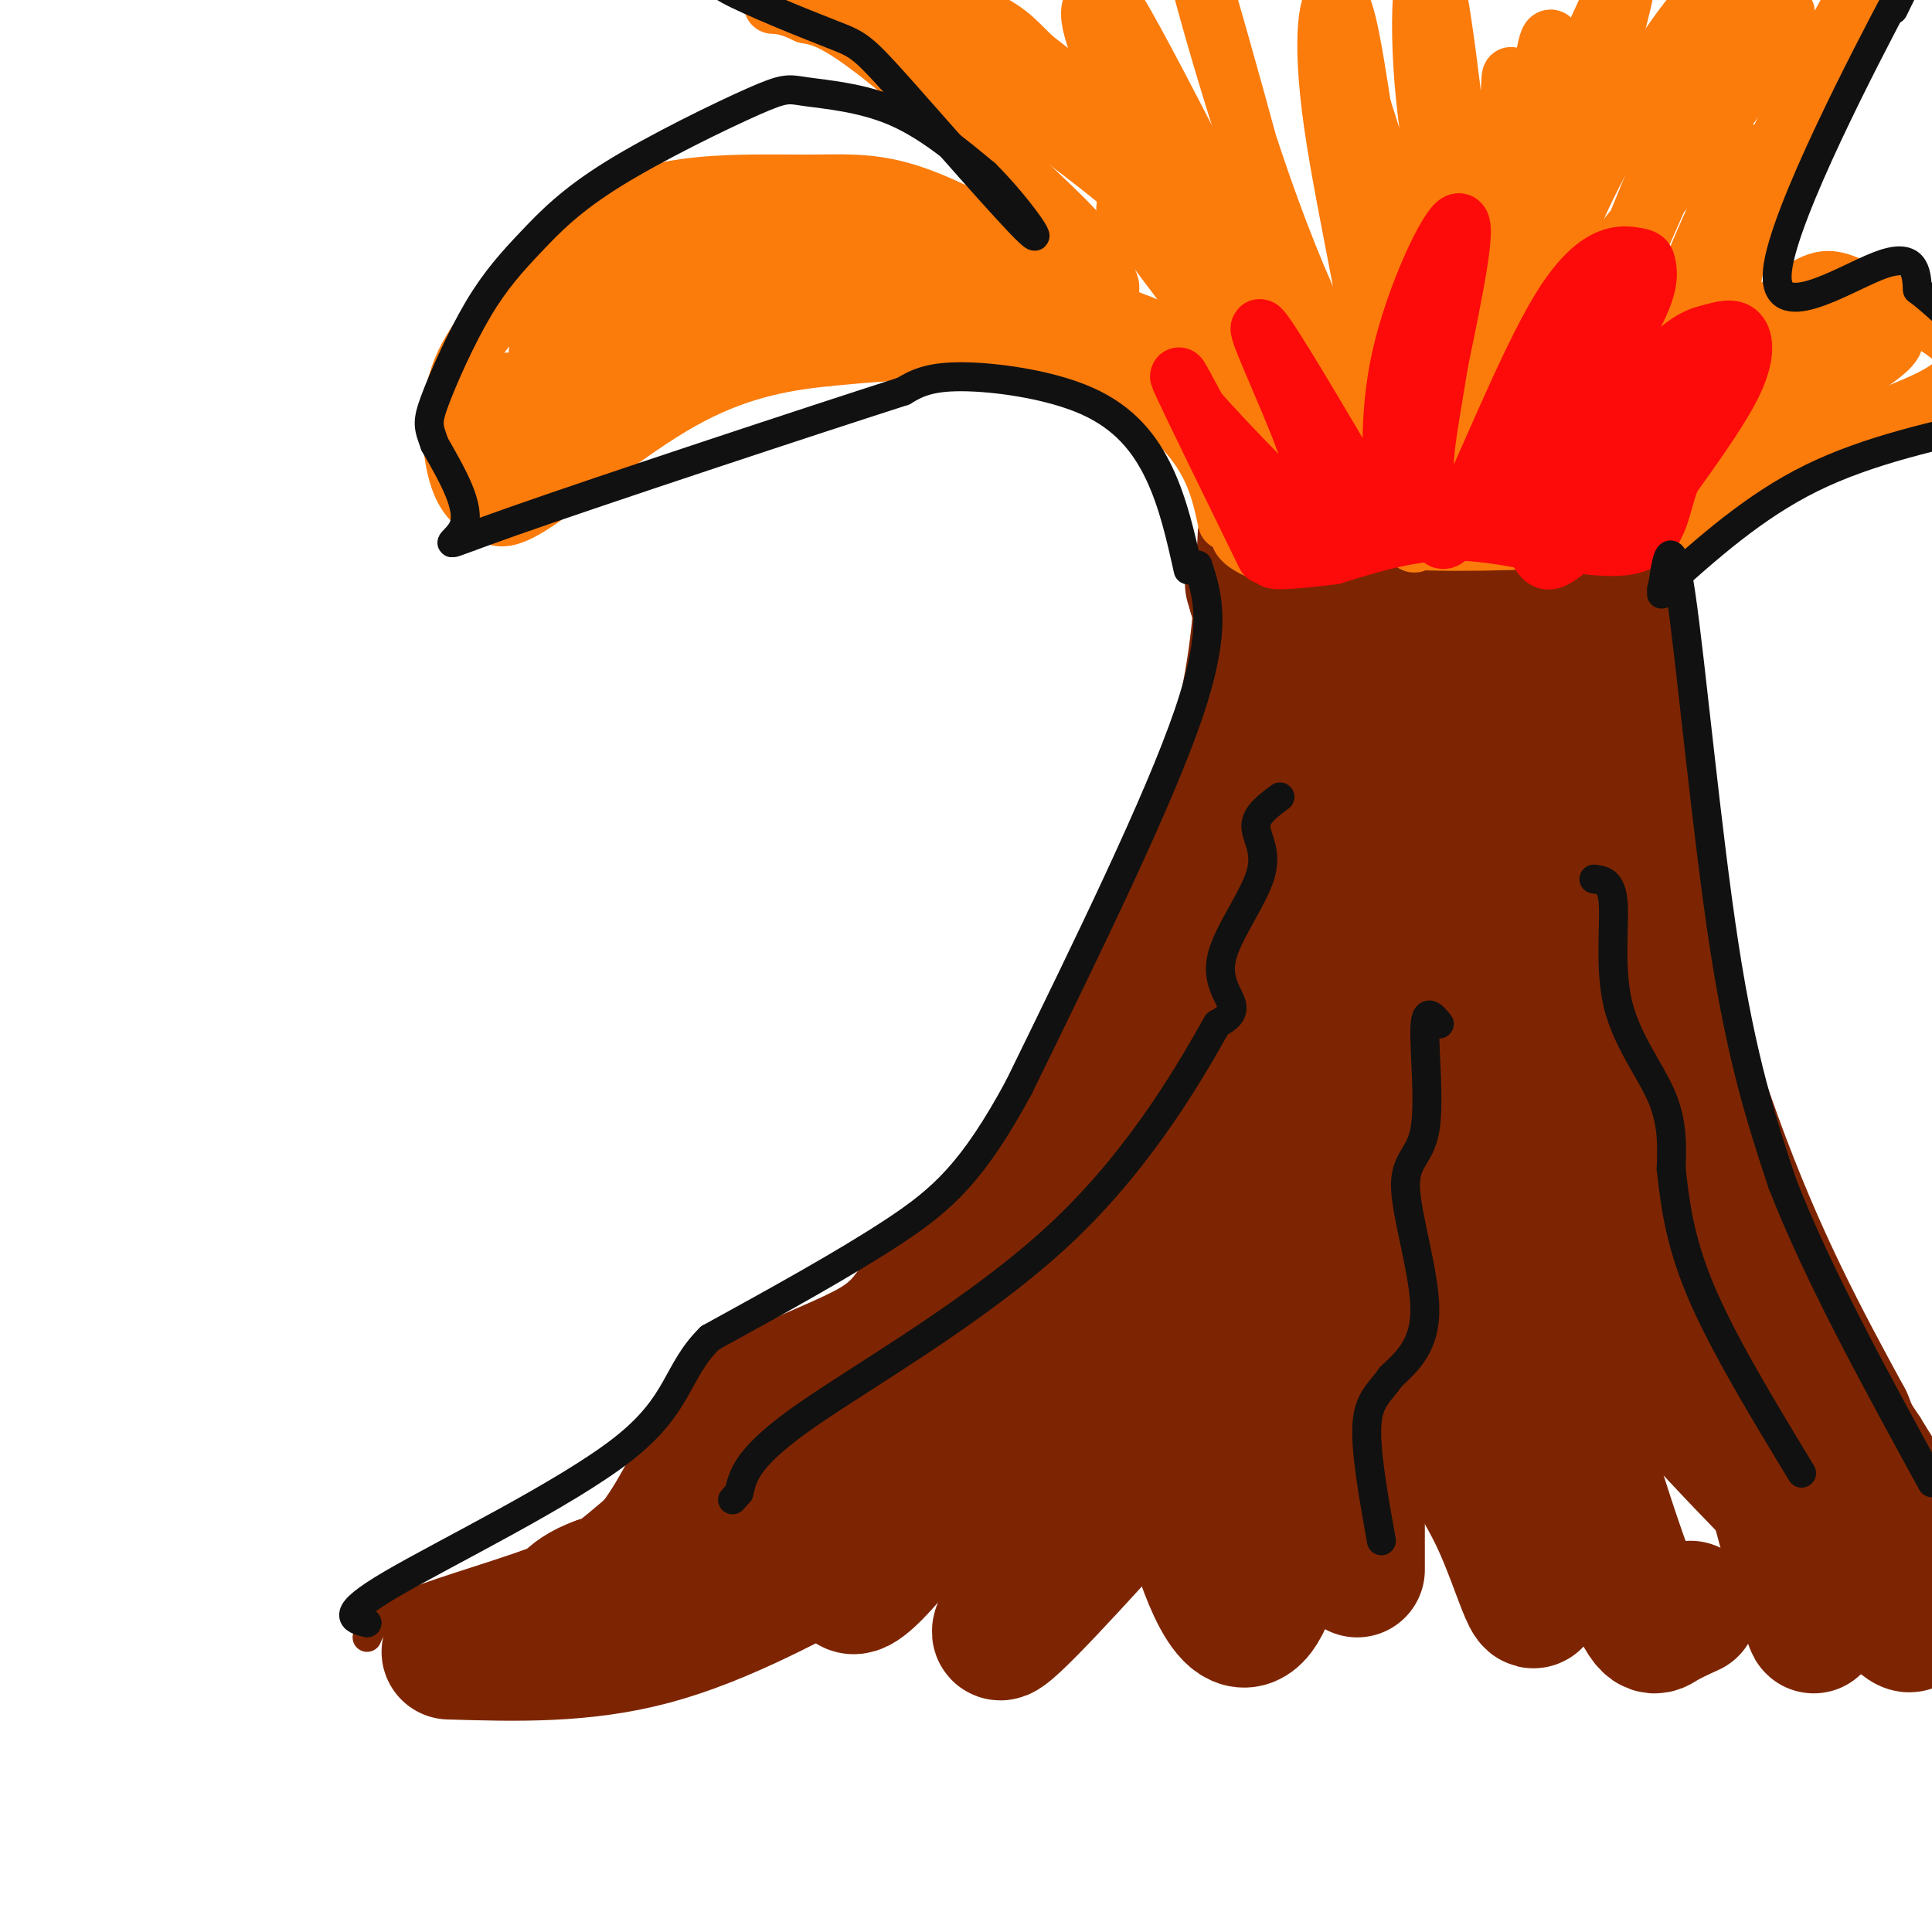 <svg viewBox='0 0 400 400' version='1.1' xmlns='http://www.w3.org/2000/svg' xmlns:xlink='http://www.w3.org/1999/xlink'><g fill='none' stroke='rgb(125,37,2)' stroke-width='6' stroke-linecap='round' stroke-linejoin='round'><path d='M251,110c-0.583,12.833 -1.167,25.667 -5,40c-3.833,14.333 -10.917,30.167 -18,46'/><path d='M228,196c-7.200,15.467 -16.200,31.133 -24,42c-7.800,10.867 -14.400,16.933 -21,23'/><path d='M183,261c-4.123,5.103 -3.931,6.359 -9,9c-5.069,2.641 -15.400,6.667 -22,10c-6.600,3.333 -9.469,5.974 -13,12c-3.531,6.026 -7.723,15.436 -12,21c-4.277,5.564 -8.638,7.282 -13,9'/><path d='M114,322c-8.067,3.311 -21.733,7.089 -29,10c-7.267,2.911 -8.133,4.956 -9,7'/><path d='M253,110c-1.217,0.601 -2.434,1.203 0,3c2.434,1.797 8.518,4.791 14,6c5.482,1.209 10.360,0.633 14,-1c3.640,-1.633 6.040,-4.324 9,-5c2.960,-0.676 6.480,0.662 10,2'/><path d='M300,115c2.679,1.607 4.375,4.625 11,4c6.625,-0.625 18.179,-4.893 24,-6c5.821,-1.107 5.911,0.946 6,3'/><path d='M341,116c1.667,1.833 2.833,4.917 4,8'/><path d='M344,122c0.000,0.000 14.000,85.000 14,85'/><path d='M358,207c5.067,23.711 10.733,40.489 17,54c6.267,13.511 13.133,23.756 20,34'/><path d='M395,295c4.667,7.667 6.333,9.833 8,12'/></g>
<g fill='none' stroke='rgb(125,37,2)' stroke-width='28' stroke-linecap='round' stroke-linejoin='round'><path d='M93,342c13.833,0.417 27.667,0.833 42,-3c14.333,-3.833 29.167,-11.917 44,-20'/><path d='M179,319c8.609,-3.907 8.132,-3.676 9,-5c0.868,-1.324 3.080,-4.203 -3,-2c-6.080,2.203 -20.451,9.486 -32,13c-11.549,3.514 -20.274,3.257 -29,3'/><path d='M124,328c-6.619,2.310 -8.667,6.583 -4,4c4.667,-2.583 16.048,-12.024 22,-18c5.952,-5.976 6.476,-8.488 7,-11'/><path d='M149,303c2.244,-3.711 4.356,-7.489 13,-13c8.644,-5.511 23.822,-12.756 39,-20'/><path d='M201,270c7.889,-4.400 8.111,-5.400 15,-17c6.889,-11.600 20.444,-33.800 34,-56'/><path d='M250,197c8.167,-20.000 11.583,-42.000 15,-64'/><path d='M265,133c2.132,-10.823 -0.037,-5.880 0,-3c0.037,2.880 2.279,3.699 5,4c2.721,0.301 5.920,0.086 9,-1c3.080,-1.086 6.040,-3.043 9,-5'/><path d='M288,128c4.067,0.289 9.733,3.511 16,4c6.267,0.489 13.133,-1.756 20,-4'/><path d='M324,128c5.060,-0.690 7.708,-0.417 9,-1c1.292,-0.583 1.226,-2.024 1,3c-0.226,5.024 -0.613,16.512 -1,28'/><path d='M333,158c3.533,19.111 12.867,52.889 22,78c9.133,25.111 18.067,41.556 27,58'/><path d='M382,294c7.090,17.246 11.314,31.362 13,38c1.686,6.638 0.833,5.800 -8,-3c-8.833,-8.800 -25.647,-25.562 -35,-36c-9.353,-10.438 -11.244,-14.554 -15,-25c-3.756,-10.446 -9.378,-27.223 -15,-44'/><path d='M322,224c-2.847,-5.959 -2.464,1.145 -6,-14c-3.536,-15.145 -10.990,-52.539 -12,-68c-1.010,-15.461 4.426,-8.989 0,14c-4.426,22.989 -18.713,62.494 -33,102'/><path d='M271,258c-6.238,20.392 -5.332,20.373 -6,10c-0.668,-10.373 -2.911,-31.100 2,-59c4.911,-27.900 16.974,-62.971 17,-60c0.026,2.971 -11.987,43.986 -24,85'/><path d='M260,234c-3.748,17.931 -1.118,20.260 -2,15c-0.882,-5.260 -5.276,-18.108 -5,-38c0.276,-19.892 5.222,-46.826 6,-55c0.778,-8.174 -2.611,2.413 -6,13'/><path d='M253,169c-6.333,13.667 -19.167,41.333 -32,69'/><path d='M221,238c-6.345,14.143 -6.208,15.000 -10,18c-3.792,3.000 -11.512,8.143 -18,17c-6.488,8.857 -11.744,21.429 -17,34'/><path d='M176,307c-1.987,6.335 1.544,5.173 1,11c-0.544,5.827 -5.165,18.641 8,3c13.165,-15.641 44.116,-59.739 54,-71c9.884,-11.261 -1.301,10.314 -5,27c-3.699,16.686 0.086,28.482 3,28c2.914,-0.482 4.957,-13.241 7,-26'/><path d='M244,279c2.325,-16.069 4.639,-43.243 4,-41c-0.639,2.243 -4.230,33.902 -5,50c-0.770,16.098 1.283,16.634 2,18c0.717,1.366 0.099,3.562 3,13c2.901,9.438 9.319,26.118 15,9c5.681,-17.118 10.623,-68.034 17,-96c6.377,-27.966 14.188,-32.983 22,-38'/><path d='M302,194c1.640,9.467 -5.262,52.136 -5,77c0.262,24.864 7.686,31.925 13,43c5.314,11.075 8.518,26.164 8,11c-0.518,-15.164 -4.759,-60.582 -9,-106'/><path d='M309,219c-1.809,-20.332 -1.830,-18.161 0,-6c1.830,12.161 5.511,34.311 11,57c5.489,22.689 12.785,45.916 17,57c4.215,11.084 5.347,10.024 7,9c1.653,-1.024 3.826,-2.012 6,-3'/><path d='M316,142c2.600,14.822 5.200,29.644 11,47c5.800,17.356 14.800,37.244 23,61c8.200,23.756 15.600,51.378 23,79'/><path d='M373,329c4.000,13.167 2.500,6.583 1,0'/><path d='M281,263c0.000,0.000 0.000,62.000 0,62'/><path d='M232,278c-0.289,7.578 -0.578,15.156 -7,28c-6.422,12.844 -18.978,30.956 -18,32c0.978,1.044 15.489,-14.978 30,-31'/><path d='M237,307c7.000,-7.833 9.500,-11.917 12,-16'/><path d='M267,146c0.000,0.000 -7.000,-23.000 -7,-23'/><path d='M260,123c-1.167,-3.833 -0.583,-1.917 0,0'/></g>
<g fill='none' stroke='rgb(251,123,11)' stroke-width='12' stroke-linecap='round' stroke-linejoin='round'><path d='M254,108c-0.970,-4.548 -1.940,-9.095 -5,-14c-3.060,-4.905 -8.208,-10.167 -17,-14c-8.792,-3.833 -21.226,-6.238 -32,-7c-10.774,-0.762 -19.887,0.119 -29,1'/><path d='M171,74c-9.600,0.962 -19.101,2.867 -30,9c-10.899,6.133 -23.197,16.494 -30,21c-6.803,4.506 -8.112,3.156 -10,2c-1.888,-1.156 -4.354,-2.119 -6,-7c-1.646,-4.881 -2.470,-13.680 0,-21c2.470,-7.320 8.235,-13.160 14,-19'/><path d='M109,59c2.969,-4.113 3.392,-4.895 7,-8c3.608,-3.105 10.400,-8.533 20,-11c9.600,-2.467 22.008,-1.972 31,-2c8.992,-0.028 14.569,-0.579 24,3c9.431,3.579 22.715,11.290 36,19'/><path d='M227,60c5.608,1.781 1.627,-3.265 0,-6c-1.627,-2.735 -0.900,-3.159 -9,-11c-8.100,-7.841 -25.029,-23.097 -35,-31c-9.971,-7.903 -12.986,-8.451 -16,-9'/><path d='M167,3c-3.833,-1.833 -5.417,-1.917 -7,-2'/><path d='M325,55c-1.128,-1.805 -2.255,-3.611 2,-13c4.255,-9.389 13.893,-26.362 21,-36c7.107,-9.638 11.683,-11.941 19,-15c7.317,-3.059 17.376,-6.874 22,-8c4.624,-1.126 3.812,0.437 3,2'/><path d='M392,-15c-4.956,9.733 -18.844,33.067 -26,49c-7.156,15.933 -7.578,24.467 -8,33'/><path d='M358,67c1.702,3.630 9.956,-3.795 15,-7c5.044,-3.205 6.878,-2.189 12,0c5.122,2.189 13.533,5.551 18,9c4.467,3.449 4.991,6.985 2,10c-2.991,3.015 -9.495,5.507 -16,8'/><path d='M389,87c-5.600,2.089 -11.600,3.311 -19,7c-7.400,3.689 -16.200,9.844 -25,16'/><path d='M109,82c-1.392,-1.549 -2.785,-3.097 -4,-3c-1.215,0.097 -2.254,1.841 -2,5c0.254,3.159 1.799,7.735 3,11c1.201,3.265 2.057,5.219 3,0c0.943,-5.219 1.971,-17.609 3,-30'/><path d='M112,65c1.711,-6.488 4.490,-7.708 8,-10c3.510,-2.292 7.753,-5.656 19,-7c11.247,-1.344 29.499,-0.670 45,2c15.501,2.670 28.250,7.335 41,12'/><path d='M225,62c12.400,5.511 22.900,13.289 29,16c6.100,2.711 7.800,0.356 8,-3c0.200,-3.356 -1.100,-7.711 -5,-15c-3.900,-7.289 -10.400,-17.511 -18,-26c-7.600,-8.489 -16.300,-15.244 -25,-22'/><path d='M214,12c-4.866,-4.651 -4.531,-5.278 -14,-10c-9.469,-4.722 -28.742,-13.541 -23,-7c5.742,6.541 36.498,28.440 50,39c13.502,10.560 9.751,9.780 6,9'/><path d='M233,43c8.943,12.244 28.300,38.353 28,34c-0.300,-4.353 -20.256,-39.167 -29,-57c-8.744,-17.833 -6.277,-18.686 -5,-20c1.277,-1.314 1.365,-3.090 6,5c4.635,8.090 13.818,26.045 23,44'/><path d='M256,49c8.202,18.254 17.206,41.889 14,26c-3.206,-15.889 -18.624,-71.302 -22,-82c-3.376,-10.698 5.289,23.318 15,50c9.711,26.682 20.469,46.028 22,40c1.531,-6.028 -6.165,-37.431 -9,-57c-2.835,-19.569 -0.810,-27.306 1,-26c1.810,1.306 3.405,11.653 5,22'/><path d='M282,22c5.244,16.892 15.854,48.123 21,61c5.146,12.877 4.827,7.399 2,-7c-2.827,-14.399 -8.162,-37.721 -10,-56c-1.838,-18.279 -0.180,-31.517 2,-24c2.180,7.517 4.883,35.788 8,59c3.117,23.212 6.647,41.365 8,28c1.353,-13.365 0.529,-58.247 0,-66c-0.529,-7.753 -0.765,21.624 -1,51'/><path d='M312,68c1.299,-3.299 5.046,-37.047 7,-51c1.954,-13.953 2.116,-8.110 4,-6c1.884,2.110 5.491,0.488 6,0c0.509,-0.488 -2.079,0.156 -4,3c-1.921,2.844 -3.175,7.886 -6,22c-2.825,14.114 -7.222,37.300 -3,28c4.222,-9.300 17.063,-51.086 20,-64c2.937,-12.914 -4.032,3.043 -11,19'/><path d='M325,19c-2.833,10.333 -4.417,26.667 -6,43'/><path d='M138,62c-2.915,-0.218 -5.829,-0.436 -8,-1c-2.171,-0.564 -3.598,-1.474 -6,4c-2.402,5.474 -5.781,17.334 -4,17c1.781,-0.334 8.720,-12.860 10,-19c1.280,-6.140 -3.100,-5.893 -7,1c-3.900,6.893 -7.319,20.433 -8,26c-0.681,5.567 1.377,3.162 5,-3c3.623,-6.162 8.812,-16.081 14,-26'/><path d='M134,61c-3.268,2.709 -18.439,22.480 -17,24c1.439,1.520 19.489,-15.211 27,-22c7.511,-6.789 4.484,-3.635 9,-3c4.516,0.635 16.576,-1.247 26,-1c9.424,0.247 16.212,2.624 23,5'/><path d='M202,64c14.024,4.143 37.583,12.000 38,12c0.417,0.000 -22.310,-7.857 -38,-12c-15.690,-4.143 -24.345,-4.571 -33,-5'/><path d='M169,59c-13.542,2.295 -30.897,10.532 -39,15c-8.103,4.468 -6.956,5.167 5,2c11.956,-3.167 34.719,-10.199 48,-12c13.281,-1.801 17.080,1.628 9,3c-8.080,1.372 -28.040,0.686 -48,0'/><path d='M144,67c-13.998,-0.619 -24.992,-2.166 -21,-5c3.992,-2.834 22.970,-6.954 37,-9c14.030,-2.046 23.113,-2.018 24,0c0.887,2.018 -6.422,6.025 -15,7c-8.578,0.975 -18.425,-1.084 -14,-3c4.425,-1.916 23.121,-3.690 39,-2c15.879,1.690 28.939,6.845 42,12'/><path d='M236,67c13.163,4.925 25.072,11.239 33,16c7.928,4.761 11.876,7.969 13,11c1.124,3.031 -0.575,5.885 -7,0c-6.425,-5.885 -17.576,-20.507 -17,-18c0.576,2.507 12.879,22.145 16,28c3.121,5.855 -2.939,-2.072 -9,-10'/><path d='M265,94c-2.668,-3.694 -4.839,-7.929 -7,-9c-2.161,-1.071 -4.311,1.022 -1,7c3.311,5.978 12.084,15.840 12,16c-0.084,0.160 -9.024,-9.383 -10,-11c-0.976,-1.617 6.012,4.691 13,11'/><path d='M272,108c5.583,1.286 13.040,-0.998 17,1c3.960,1.998 4.422,8.278 4,-3c-0.422,-11.278 -1.729,-40.113 0,-41c1.729,-0.887 6.494,26.175 7,34c0.506,7.825 -3.247,-3.588 -7,-15'/><path d='M293,84c-2.791,-9.166 -6.267,-24.580 -7,-17c-0.733,7.580 1.278,38.156 1,38c-0.278,-0.156 -2.844,-31.042 -1,-34c1.844,-2.958 8.098,22.012 11,28c2.902,5.988 2.451,-7.006 2,-20'/><path d='M299,79c-0.496,-12.888 -2.736,-35.109 -2,-31c0.736,4.109 4.449,34.549 7,49c2.551,14.451 3.942,12.915 5,7c1.058,-5.915 1.785,-16.208 2,-16c0.215,0.208 -0.081,10.917 1,15c1.081,4.083 3.541,1.542 6,-1'/><path d='M318,102c3.429,-9.298 9.000,-32.042 20,-53c11.000,-20.958 27.429,-40.131 31,-45c3.571,-4.869 -5.714,4.565 -15,14'/><path d='M354,18c-11.049,22.378 -31.171,71.322 -32,72c-0.829,0.678 17.633,-46.911 28,-70c10.367,-23.089 12.637,-21.678 15,-20c2.363,1.678 4.818,3.622 0,12c-4.818,8.378 -16.909,23.189 -29,38'/><path d='M336,50c-6.967,11.311 -9.884,20.589 -11,28c-1.116,7.411 -0.432,12.955 -1,19c-0.568,6.045 -2.387,12.589 3,6c5.387,-6.589 17.980,-26.313 26,-43c8.020,-16.687 11.467,-30.339 9,-28c-2.467,2.339 -10.848,20.668 -16,35c-5.152,14.332 -7.076,24.666 -9,35'/><path d='M337,102c-2.568,8.681 -4.489,12.884 0,7c4.489,-5.884 15.389,-21.856 25,-30c9.611,-8.144 17.934,-8.462 14,-4c-3.934,4.462 -20.124,13.703 -25,17c-4.876,3.297 1.562,0.648 8,-2'/><path d='M359,90c9.917,-4.495 30.711,-14.732 33,-19c2.289,-4.268 -13.927,-2.569 -25,2c-11.073,4.569 -17.003,12.006 -16,14c1.003,1.994 8.939,-1.455 15,-5c6.061,-3.545 10.247,-7.185 10,-9c-0.247,-1.815 -4.928,-1.804 -8,-1c-3.072,0.804 -4.536,2.402 -6,4'/><path d='M362,76c-4.655,2.024 -13.292,5.083 -20,11c-6.708,5.917 -11.488,14.690 -17,19c-5.512,4.310 -11.756,4.155 -18,4'/><path d='M307,110c-11.556,0.933 -31.444,1.267 -40,2c-8.556,0.733 -5.778,1.867 -3,3'/><path d='M264,115c-2.976,-0.500 -8.917,-3.250 -7,-5c1.917,-1.750 11.690,-2.500 19,-2c7.310,0.500 12.155,2.250 17,4'/><path d='M293,112c10.689,0.533 28.911,-0.133 37,-1c8.089,-0.867 6.044,-1.933 4,-3'/></g>
<g fill='none' stroke='rgb(253,10,10)' stroke-width='12' stroke-linecap='round' stroke-linejoin='round'><path d='M262,115c-7.333,-15.000 -14.667,-30.000 -17,-35c-2.333,-5.000 0.333,0.000 3,5'/><path d='M248,85c6.422,7.178 20.978,22.622 26,25c5.022,2.378 0.511,-8.311 -4,-19'/><path d='M270,91c-3.600,-9.667 -10.600,-24.333 -9,-23c1.600,1.333 11.800,18.667 22,36'/><path d='M283,104c3.652,5.955 1.782,2.841 2,2c0.218,-0.841 2.522,0.589 3,-4c0.478,-4.589 -0.871,-15.197 2,-28c2.871,-12.803 9.963,-27.801 12,-28c2.037,-0.199 -0.982,14.400 -4,29'/><path d='M298,75c-1.413,8.924 -2.946,16.734 -3,21c-0.054,4.266 1.372,4.988 2,9c0.628,4.012 0.458,11.313 5,3c4.542,-8.313 13.794,-32.238 21,-44c7.206,-11.762 12.364,-11.359 15,-11c2.636,0.359 2.748,0.674 3,2c0.252,1.326 0.643,3.665 -2,9c-2.643,5.335 -8.322,13.668 -14,22'/><path d='M325,86c-4.960,9.416 -10.360,21.957 -7,20c3.360,-1.957 15.480,-18.411 23,-27c7.520,-8.589 10.438,-9.312 13,-10c2.562,-0.688 4.767,-1.339 6,0c1.233,1.339 1.495,4.668 -1,10c-2.495,5.332 -7.748,12.666 -13,20'/><path d='M346,99c-2.488,6.500 -2.208,12.750 -9,14c-6.792,1.250 -20.655,-2.500 -32,-3c-11.345,-0.500 -20.173,2.250 -29,5'/><path d='M276,115c-8.598,1.140 -15.593,1.491 -11,0c4.593,-1.491 20.775,-4.825 33,-5c12.225,-0.175 20.493,2.807 25,3c4.507,0.193 5.254,-2.404 6,-5'/><path d='M329,108c6.153,-8.136 18.536,-25.974 22,-30c3.464,-4.026 -1.990,5.762 -7,13c-5.010,7.238 -9.574,11.925 -15,14c-5.426,2.075 -11.713,1.537 -18,1'/><path d='M311,106c-2.944,-1.345 -1.306,-5.209 0,-9c1.306,-3.791 2.278,-7.510 8,-16c5.722,-8.490 16.193,-21.751 16,-19c-0.193,2.751 -11.049,21.513 -16,32c-4.951,10.487 -3.997,12.697 -3,15c0.997,2.303 2.038,4.697 3,6c0.962,1.303 1.846,1.515 4,0c2.154,-1.515 5.577,-4.758 9,-8'/></g>
<g fill='none' stroke='rgb(17,17,17)' stroke-width='6' stroke-linecap='round' stroke-linejoin='round'><path d='M265,165c-2.490,1.845 -4.979,3.691 -5,6c-0.021,2.309 2.427,5.083 1,10c-1.427,4.917 -6.730,11.978 -8,17c-1.270,5.022 1.494,8.006 2,10c0.506,1.994 -1.247,2.997 -3,4'/><path d='M252,212c-4.714,8.274 -15.000,26.958 -32,43c-17.000,16.042 -40.714,29.440 -53,38c-12.286,8.560 -13.143,12.280 -14,16'/><path d='M153,309c-2.333,2.667 -1.167,1.333 0,0'/><path d='M330,182c1.833,0.214 3.667,0.429 4,5c0.333,4.571 -0.833,13.500 1,21c1.833,7.500 6.667,13.571 9,19c2.333,5.429 2.167,10.214 2,15'/><path d='M346,242c0.711,6.200 1.489,14.200 6,25c4.511,10.800 12.756,24.400 21,38'/><path d='M298,212c-1.432,-1.769 -2.864,-3.537 -3,1c-0.136,4.537 1.026,15.381 0,21c-1.026,5.619 -4.238,6.013 -4,12c0.238,5.987 3.925,17.568 4,25c0.075,7.432 -3.463,10.716 -7,14'/><path d='M288,285c-2.333,3.333 -4.667,4.667 -5,10c-0.333,5.333 1.333,14.667 3,24'/><path d='M248,117c2.083,6.500 4.167,13.000 -2,31c-6.167,18.000 -20.583,47.500 -35,77'/><path d='M211,225c-9.533,17.667 -15.867,23.333 -26,30c-10.133,6.667 -24.067,14.333 -38,22'/><path d='M147,277c-7.155,7.036 -6.042,13.625 -18,23c-11.958,9.375 -36.988,21.536 -48,28c-11.012,6.464 -8.006,7.232 -5,8'/><path d='M344,123c0.956,-7.022 1.911,-14.044 4,0c2.089,14.044 5.311,49.156 9,73c3.689,23.844 7.844,36.422 12,49'/><path d='M369,245c7.167,18.500 19.083,40.250 31,62'/><path d='M246,118c-1.542,-6.923 -3.083,-13.845 -6,-20c-2.917,-6.155 -7.208,-11.542 -15,-15c-7.792,-3.458 -19.083,-4.988 -26,-5c-6.917,-0.012 -9.458,1.494 -12,3'/><path d='M187,81c-19.655,6.310 -62.792,20.583 -81,27c-18.208,6.417 -11.488,4.976 -10,1c1.488,-3.976 -2.256,-10.488 -6,-17'/><path d='M90,92c-1.338,-3.699 -1.683,-4.445 0,-9c1.683,-4.555 5.394,-12.917 9,-19c3.606,-6.083 7.106,-9.888 11,-14c3.894,-4.112 8.182,-8.533 17,-14c8.818,-5.467 22.168,-11.981 29,-15c6.832,-3.019 7.147,-2.544 11,-2c3.853,0.544 11.244,1.155 18,4c6.756,2.845 12.878,7.922 19,13'/><path d='M204,36c6.479,6.407 13.175,15.924 9,12c-4.175,-3.924 -19.222,-21.289 -27,-30c-7.778,-8.711 -8.286,-8.768 -14,-11c-5.714,-2.232 -16.632,-6.638 -21,-9c-4.368,-2.362 -2.184,-2.681 0,-3'/><path d='M392,2c3.827,-7.774 7.655,-15.548 1,-3c-6.655,12.548 -23.792,45.417 -25,57c-1.208,11.583 13.512,1.881 21,-1c7.488,-2.881 7.744,1.060 8,5'/><path d='M397,60c2.667,2.000 5.333,4.500 8,7'/><path d='M344,122c9.583,-8.583 19.167,-17.167 31,-23c11.833,-5.833 25.917,-8.917 40,-12'/></g>
</svg>